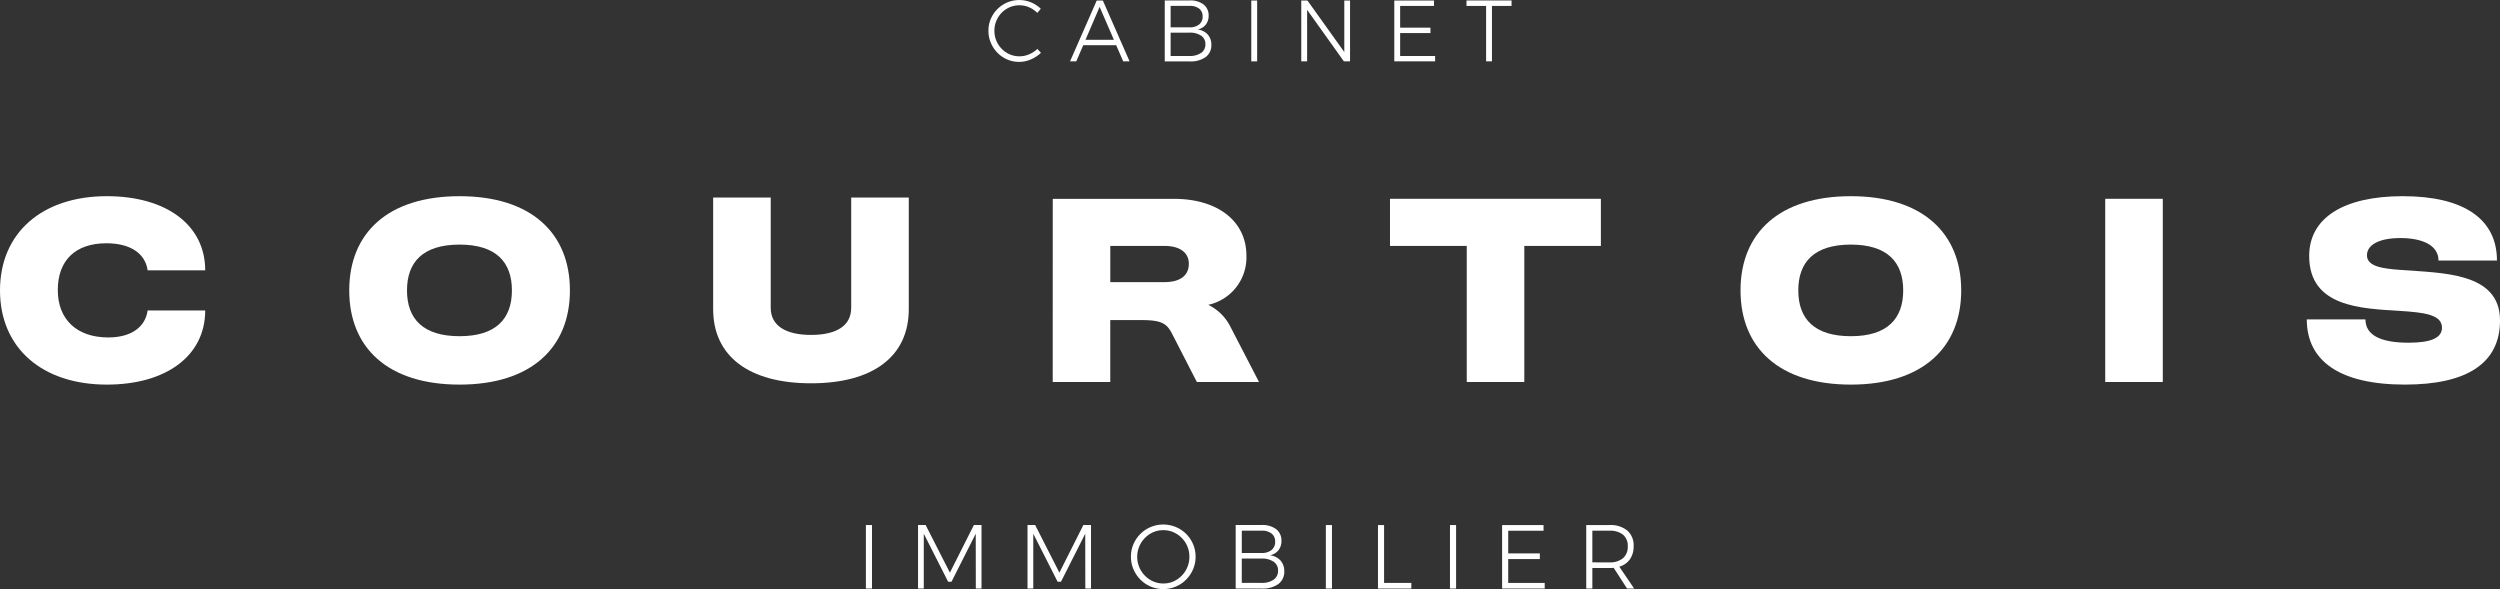 <svg xmlns="http://www.w3.org/2000/svg" xmlns:xlink="http://www.w3.org/1999/xlink" width="240.171" height="56.594" viewBox="0 0 240.171 56.594"><rect x="0" y="0" width="240.171" height="56.594" fill="#333333" stroke="none"/><defs><clipPath id="a"><rect width="240.171" height="56.593" fill="#fff"/></clipPath></defs><g transform="translate(0 0)" clip-path="url(#a)"><path d="M14.183,32.035h5.531c0,4.358-3.749,7.123-9.448,7.123C4.022,39.158,0,35.618,0,30.108s4.022-9.051,10.266-9.051c5.7,0,9.448,2.765,9.448,7.123H14.183c-.209-1.549-1.571-2.6-3.959-2.6-2.975,0-4.672,1.635-4.672,4.5,0,2.809,1.823,4.548,4.84,4.548,2.283,0,3.582-1.049,3.792-2.6" transform="translate(0 -2.21)" fill="#fff"/><path d="M48.084,34.508c3.5,0,5.028-1.676,5.028-4.4s-1.53-4.4-5.028-4.4c-3.521,0-5.051,1.676-5.051,4.4s1.53,4.4,5.051,4.4m0-13.45c6.872,0,10.6,3.54,10.6,9.05s-3.729,9.05-10.6,9.05c-6.893,0-10.6-3.539-10.6-9.05s3.709-9.05,10.6-9.05" transform="translate(-3.933 -2.21)" fill="#fff"/><path d="M76.543,31.924V21.2h5.531V31.8c0,1.676,1.383,2.6,3.877,2.6s3.854-.923,3.854-2.6V21.2h5.532V31.924c0,4.526-3.416,7.123-9.386,7.123s-9.407-2.6-9.407-7.123" transform="translate(-8.032 -2.224)" fill="#fff"/><path d="M123.721,29.342c1.506,0,2.345-.628,2.345-1.76,0-1.09-.88-1.718-2.345-1.718h-5.2v3.477Zm-10.727-8h11.647c4.21,0,6.956,2.157,6.956,5.448a4.658,4.658,0,0,1-3.666,4.733A4.659,4.659,0,0,1,130,33.511l2.808,5.426h-5.971l-2.41-4.692c-.523-1.007-1.111-1.258-3.015-1.258h-2.894v5.95h-5.529Z" transform="translate(-11.857 -2.239)" fill="#fff"/><path d="M156.564,25.864h-7.375V21.338h20.259v4.525h-7.355V38.936h-5.529Z" transform="translate(-15.655 -2.239)" fill="#fff"/><path d="M197.413,34.508c3.5,0,5.028-1.676,5.028-4.4s-1.53-4.4-5.028-4.4c-3.521,0-5.051,1.676-5.051,4.4s1.53,4.4,5.051,4.4m0-13.45c6.872,0,10.6,3.54,10.6,9.05s-3.729,9.05-10.6,9.05c-6.893,0-10.6-3.539-10.6-9.05s3.71-9.05,10.6-9.05" transform="translate(-19.603 -2.21)" fill="#fff"/><rect width="5.529" height="17.599" transform="translate(202.246 19.099)" fill="#fff"/><path d="M256.83,21.058c5.823,0,9.029,2.179,9.029,6.18h-5.617c0-1.446-1.508-2.158-3.665-2.158-2.075,0-3.207.67-3.207,1.654,0,1.07,1.468,1.279,3.207,1.405,4.043.312,9.575.209,9.575,4.859,0,4.128-3.206,6.159-9.133,6.159-6.224,0-9.43-2.24-9.43-6.263h5.637c0,1.486,1.4,2.24,4.147,2.24,2.18,0,3.205-.481,3.205-1.444,0-1.279-1.78-1.468-4.084-1.615-3.666-.23-8.675-.356-8.675-5.278,0-3.646,3.291-5.741,9.011-5.741" transform="translate(-25.98 -2.21)" fill="#fff"/><path d="M110,.7a2.367,2.367,0,0,0-.929-.192,2.327,2.327,0,0,0-1.211.327,2.408,2.408,0,0,0-.873.891,2.436,2.436,0,0,0-.322,1.233,2.418,2.418,0,0,0,.322,1.23,2.447,2.447,0,0,0,.873.89,2.305,2.305,0,0,0,1.211.33,2.357,2.357,0,0,0,.92-.188,2.563,2.563,0,0,0,.8-.522l.345.375a3.31,3.31,0,0,1-.972.635,2.783,2.783,0,0,1-1.116.235,2.843,2.843,0,0,1-1.484-.4,2.979,2.979,0,0,1-1.072-1.087,2.94,2.94,0,0,1-.4-1.5,2.872,2.872,0,0,1,.4-1.488A2.988,2.988,0,0,1,107.571.4a2.961,2.961,0,0,1,2.606-.175,3.01,3.01,0,0,1,.944.615l-.335.4A2.513,2.513,0,0,0,110,.7" transform="translate(-11.133 0)" fill="#fff"/><path d="M116.336,3.827h2.723L117.69.667Zm3.62,2.075-.676-1.555h-3.163L115.448,5.9h-.6L117.413.056H118L120.568,5.9Z" transform="translate(-12.051 -0.006)" fill="#fff"/><path d="M128.52,5.085a.976.976,0,0,0,.4-.832.948.948,0,0,0-.407-.819,1.915,1.915,0,0,0-1.134-.293h-1.8V5.382h1.8a1.891,1.891,0,0,0,1.138-.3m-.2-2.726a.937.937,0,0,0,.335-.772.907.907,0,0,0-.335-.753,1.435,1.435,0,0,0-.938-.26h-1.8V2.631h1.8a1.451,1.451,0,0,0,.938-.272m.428-1.923a1.3,1.3,0,0,1,.485,1.074,1.354,1.354,0,0,1-.28.87,1.336,1.336,0,0,1-.788.46,1.528,1.528,0,0,1,.978.475,1.439,1.439,0,0,1,.351,1,1.39,1.39,0,0,1-.547,1.172,2.442,2.442,0,0,1-1.515.418h-2.414V.047h2.389a2.085,2.085,0,0,1,1.341.389" transform="translate(-13.119 -0.005)" fill="#fff"/><rect width="0.563" height="5.846" transform="translate(120.209 0.05)" fill="#fff"/><path d="M143.8.056h.553V5.9h-.593L140.229.951V5.9h-.562V.056h.594l3.54,4.951Z" transform="translate(-14.656 -0.006)" fill="#fff"/><path d="M149.65.056h3.816V.574h-3.253V2.665h2.912v.518h-2.912v2.2h3.359V5.9H149.65Z" transform="translate(-15.703 -0.006)" fill="#fff"/><path d="M157.4.047h4.33V.574h-1.883V5.9h-.562V.574H157.4Z" transform="translate(-16.517 -0.005)" fill="#fff"/><rect width="0.587" height="6.098" transform="translate(83.185 50.442)" fill="#fff"/><path d="M98.532,56.348h.731l2.331,4.579,2.306-4.579h.731v6.105h-.547l-.007-5.268L101.748,61.8h-.324l-2.339-4.614v5.268h-.553Z" transform="translate(-10.339 -5.913)" fill="#fff"/><path d="M110.286,56.348h.731l2.33,4.579,2.306-4.579h.732v6.105h-.547l-.007-5.268L113.5,61.8h-.323l-2.339-4.614v5.268h-.553Z" transform="translate(-11.573 -5.913)" fill="#fff"/><path d="M123.246,57.181a2.584,2.584,0,0,0-.919,3.5,2.574,2.574,0,0,0,.919.938,2.425,2.425,0,0,0,1.258.344,2.393,2.393,0,0,0,1.247-.344,2.588,2.588,0,0,0,.914-.938A2.552,2.552,0,0,0,127,59.388a2.5,2.5,0,0,0-.339-1.283,2.55,2.55,0,0,0-.914-.925,2.4,2.4,0,0,0-1.247-.34,2.43,2.43,0,0,0-1.258.34m2.811-.467a3.114,3.114,0,0,1,1.125,1.122,3,3,0,0,1,.418,1.553,3.045,3.045,0,0,1-.418,1.561,3.118,3.118,0,0,1-1.125,1.133,3.12,3.12,0,0,1-3.123,0,3.118,3.118,0,0,1-1.125-1.133,3.045,3.045,0,0,1-.419-1.561,3,3,0,0,1,.419-1.553,3.114,3.114,0,0,1,1.125-1.122,3.149,3.149,0,0,1,3.123,0" transform="translate(-12.738 -5.908)" fill="#fff"/><path d="M136.278,61.6a1.02,1.02,0,0,0,.42-.868.99.99,0,0,0-.425-.855,1.992,1.992,0,0,0-1.181-.305h-1.879v2.338h1.879a1.979,1.979,0,0,0,1.187-.31m-.209-2.844a.979.979,0,0,0,.349-.806.948.948,0,0,0-.349-.785,1.488,1.488,0,0,0-.977-.27h-1.879v2.145h1.879a1.51,1.51,0,0,0,.977-.284m.447-2.006a1.356,1.356,0,0,1,.506,1.122,1.414,1.414,0,0,1-.292.907,1.387,1.387,0,0,1-.823.479,1.6,1.6,0,0,1,1.022.5,1.5,1.5,0,0,1,.365,1.038,1.452,1.452,0,0,1-.569,1.222,2.55,2.55,0,0,1-1.582.436h-2.517V56.349h2.491a2.179,2.179,0,0,1,1.4.405" transform="translate(-13.917 -5.913)" fill="#fff"/><rect width="0.586" height="6.098" transform="translate(127.373 50.442)" fill="#fff"/><path d="M147.9,56.357h.586v5.557h2.619v.54H147.9Z" transform="translate(-15.52 -5.914)" fill="#fff"/><rect width="0.587" height="6.098" transform="translate(139.297 50.442)" fill="#fff"/><path d="M161.223,56.357h3.98V56.9H161.81v2.18h3.037v.542H161.81v2.294h3.506v.54h-4.092Z" transform="translate(-16.918 -5.914)" fill="#fff"/><path d="M172.473,59.942a1.951,1.951,0,0,0,1.309-.4,1.437,1.437,0,0,0,.46-1.147,1.379,1.379,0,0,0-.46-1.116,2,2,0,0,0-1.309-.383h-1.634v3.043Zm1.7,2.512-1.284-1.989c-.181.012-.32.018-.415.018h-1.634v1.971h-.587v-6.1h2.222a2.556,2.556,0,0,1,1.721.528,1.871,1.871,0,0,1,.608,1.5,2.122,2.122,0,0,1-.359,1.265,1.861,1.861,0,0,1-1.019.706l1.428,2.1Z" transform="translate(-17.865 -5.914)" fill="#fff"/></g></svg>